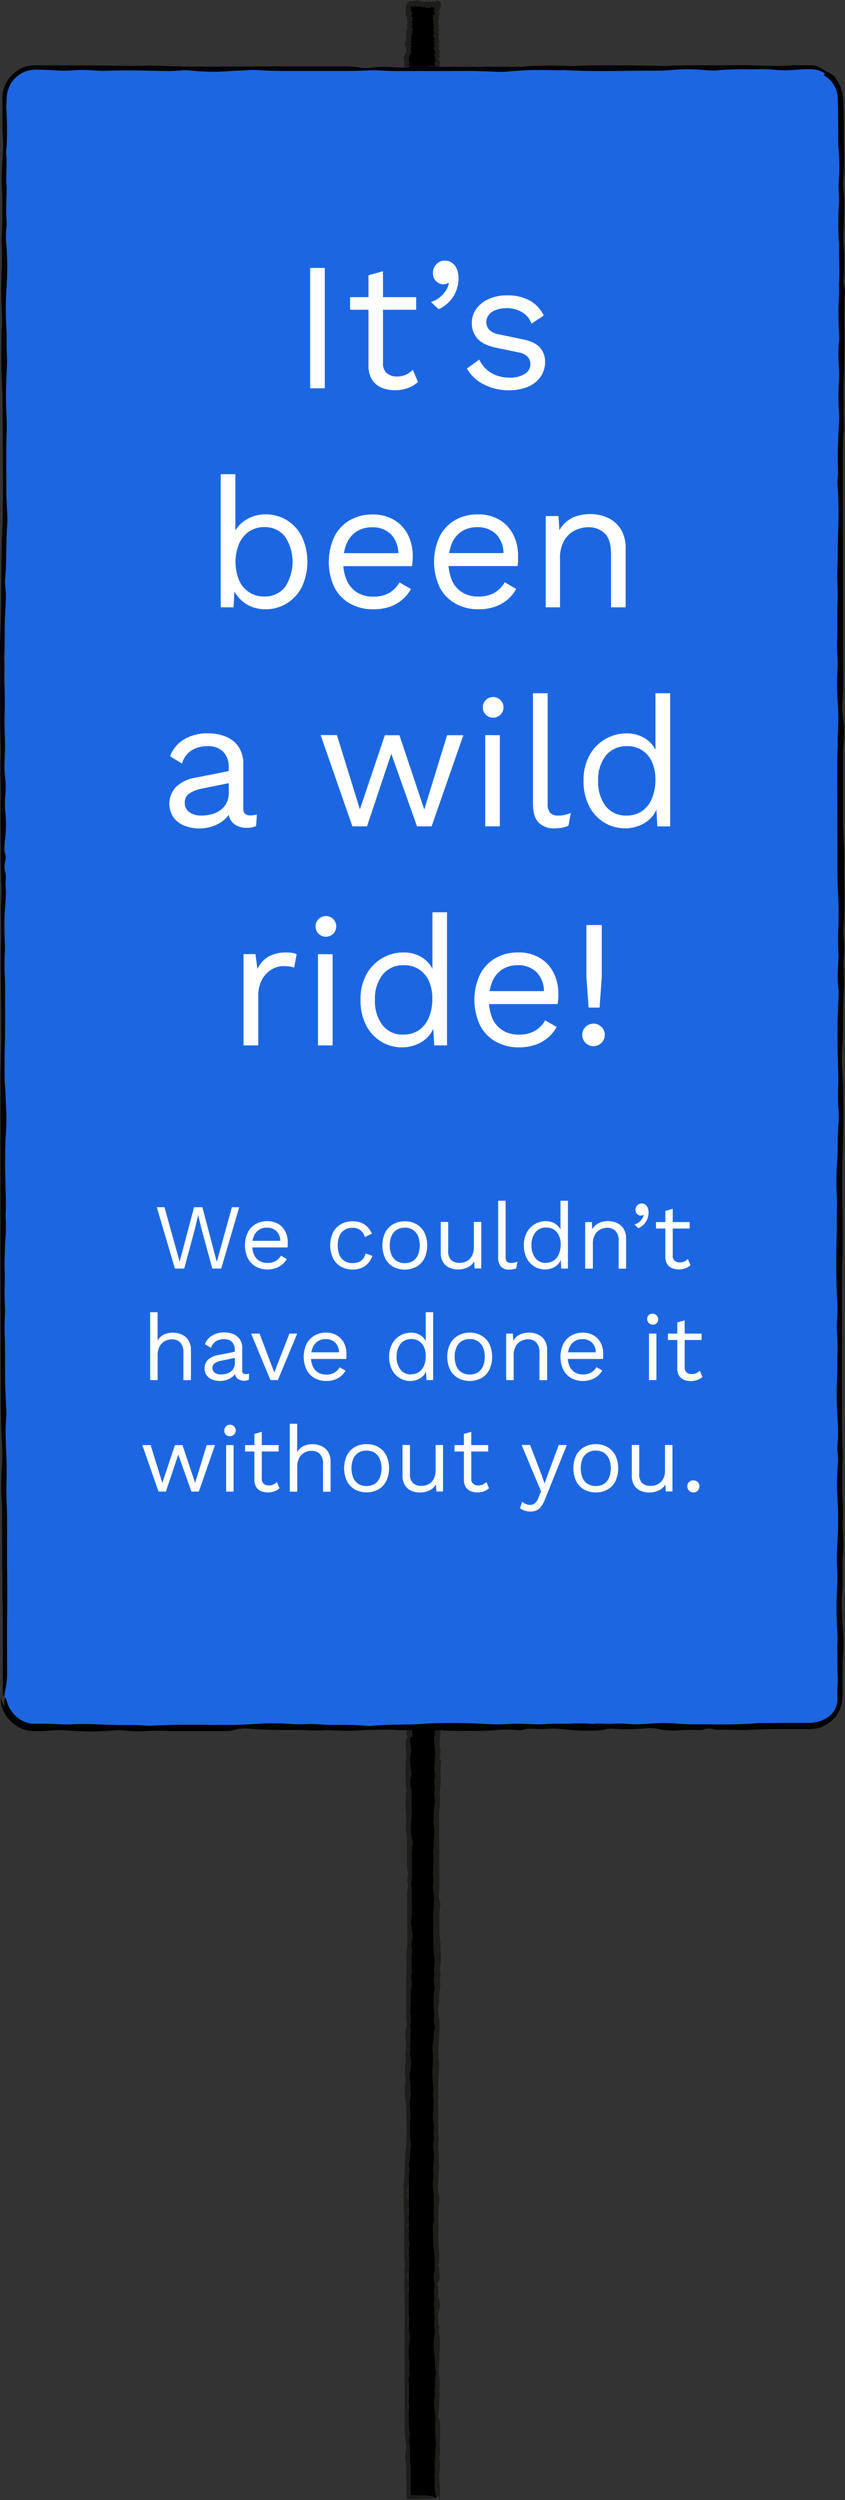 <svg xmlns="http://www.w3.org/2000/svg" viewBox="0 0 254.7 753.3"><rect x="0" y="0" width="254.7" height="753.3" fill="#333333" stroke="none"/><defs><style>.cls-1{fill:#1d1d1b;}.cls-2{opacity:0.95;}.cls-3{fill:#1b6aea;}.cls-4{fill:#fff;}</style></defs><g id="Layer_2" data-name="Layer 2"><g id="Foreground"><rect x="123.19" y="1.3" width="8.47" height="19.06"/><path class="cls-1" d="M132.28,20.9l.21.29s.13.06.12,0a1.28,1.28,0,0,0-.23-.9c-.08-.14,0-.17.08-.14.25.06.25-.12-.05-.56-.08-.11,0-.12.08-.08s.17,0,.12-.09-.21-.39,0-.33v-.63c0-.06-.1-.19-.29-.36s-.36-.39-.26-.38c.32,0,.3,0,.3-.3,0-.11.28,0,.06-.31.06,0,.17,0,.17-.13s-.17-.3-.21-.41-.11-.29,0-.28-.11-.27.12-.21-.17-.28,0-.26.09-.15.12-.24,0-.27-.28-.53,0-.12.12-.13,0-.09-.19-.19-.21-.18-.19-.2.16,0,.09-.09c-.2-.23-.1-.25.19-.17s.26-.09.17-.26a1.77,1.77,0,0,0-.26-.22c-.13-.1-.25-.19-.2-.19.25,0,.17-.17-.11-.45-.09-.09,0-.1.2,0,.34.13.44.1.38,0s-.24-.29-.07-.3,0-.05-.09-.08c-.22-.15-.56-.34-.09-.18l.13,0c-.18-.21.11-.19,0-.37a.89.89,0,0,1-.22-.51c0-.35,0-.69,0-1a.23.23,0,0,1,.18-.23c.15-.06.12-.16-.07-.33a1.27,1.27,0,0,1-.34-.42c0-.07.2-.05.24-.11s0-.18,0-.25.25,0,.25-.11-.13-.21-.21-.32c.26-.06,0-.28-.1-.43a.21.21,0,0,1,.05-.24c.06-.05.19-.07.09-.17a.47.47,0,0,1-.15-.3,9,9,0,0,1,0-1.8c0-.05.07-.09.11-.13s.11-.35,0-.55a.47.47,0,0,1,.08-.65c.3-.28.27-.63-.18-1-.09-.07-.11-.14,0-.19s.27-.15.27-.23.06-.31.3-.45c.07,0,0-.1-.07-.15s-.11-.11,0-.16.21-.19,0-.3c-.07,0-.1-.08,0-.1.41-.18.28-.38.15-.57s0-.14.05-.21a.68.68,0,0,0-.41-.88l-.74-.28a.08.08,0,0,0-.09,0c-.1.08-.2.21-.3.31s-.06,0-.1,0l-.65.05c-.07,0-.13-.07-.19-.22s-.16-.08-.23.2a2,2,0,0,1-.13.29c-.14-.44-.29-.28-.44-.28-.57,0-1.14,0-1.71.07a4.85,4.85,0,0,1-.66,0c-.06,0-.14,0-.19-.12s-.23-.06-.34-.11-.21.1-.3,0A.73.73,0,0,0,126,.16c-.21-.06-.43.22-.64-.16l-.11.44c-.14-.37-.29-.28-.44,0,0,.06-.06,0-.09,0a1,1,0,0,0-.3-.2c-.07,0-.13,0-.19.19s-.07.13-.1.08c-.16-.38-.32-.22-.49-.19a.67.67,0,0,0-.35.12.27.27,0,0,0-.08.1l-.8.79c.13.08.26.16,0,.25l.47.11-.51.1s-.07,0-.07.05-.09.17,0,.25.12.23.05.34-.17.23-.11.34-.21.47.24.7c0,0,0,.06-.06.1a.93.93,0,0,0-.13.29c0,.22-.11.44.2.65-.32.19-.19.36.14.54.11.06.06.13.07.2l0,.86a.22.22,0,0,0,.14.19c.18.09.07.16-.06.24s0,.13.13.2.18.09,0,.14-.19.16-.2.24a4.85,4.85,0,0,0,.06,1.26.63.63,0,0,1-.26.75c-.07,0,0,.1,0,.14s0,.23,0,.35a2.53,2.53,0,0,0-.11.6c0,.34,0,.67,0,1,0,.06,0,.14.08.2s.12.18-.06.28-.26.16-.28.24.18.13.22.2,0,.16,0,.25-.37.19-.18.29,0,.19-.09.29,0,.1-.06.15.15.26.25.39a.41.41,0,0,0-.24.45.28.28,0,0,0,.17.25c.23.11.19.23.22.34a5.74,5.74,0,0,1,.09.71.66.66,0,0,1-.31.7.27.27,0,0,0-.11.19c-.1.3,0,.61-.39.9a.22.22,0,0,0,0,.25c0,.32-.16.64.17,1,0,0,0,.06,0,.09-.25.17.09.34,0,.5s0,.37-.06.55a.33.33,0,0,0,.2.4c.07,0,0,.1,0,.15s-.13.1-.11.14a.51.51,0,0,1,.06.29,1.09,1.09,0,0,0,1,1.2h0l.28,0a.28.28,0,0,1,.12,0,.89.89,0,0,0,.51,0c.11,0,.21-.08.32-.1a1.83,1.83,0,0,1,.33,0,3.44,3.44,0,0,0,.45.05c.82,0,1.65,0,2.47-.06.49,0,.94-.11,1.42-.14.2,0,.38-.06.45-.29s.11-.18.31,0,.39.17.41,0,.1,0,.17-.06l.88-.14,0,0,1-.06s0,0,0-.07l-.14-.13-.34-.28a1.81,1.81,0,0,0-.6-.41,2.37,2.37,0,0,1-.58,0c-.36-.11-.52.05-.87-.05-.15,0-.26,0-.29.11s-.31-.09-.4,0-.07.47-.47.07c-.08-.08-.07,0-.09.09s-.05.15-.09.19-.47-.1-.52.27c-.1-.08-.22-.22-.28-.22s-.06.18-.11.21-.25-.25-.27-.07,0,.14-.13.05-.17-.1-.27-.22-.26-.26-.3-.06c-.17-.2-.23-.08-.33,0s-.35.21-.61-.14c-.13-.17-.21-.14-.28,0s-.14.14-.18.34-.2,0-.27.17c-.26-.33-.46-.22-.68-.26s-.23,0-.33.24-.1,0-.15-.08-.14-.17-.19,0l0,.08-.16-.16c-.24-.11-.19-.2.14-.3a.63.63,0,0,0,.32-.19s-.19-.09-.06-.14,0-.07-.12-.09l-.37-.06.34-.07c.18,0,.18-.05,0-.07s-.53-.05-.3-.11c.44-.11.76-.21.33-.36-.17,0-.13-.13,0-.19s.11-.16-.18-.23-.27-.08-.13-.14.29-.22.06-.34-.16-.12,0-.19.19-.23-.09-.34.18-.2-.13-.28c.34-.13.26-.26.34-.4s.62-.28.11-.43c0,0,0,0,0-.05.49-.18.23-.4.59-.58.13-.07.1-.13,0-.2s-.19-.13-.2-.19c0-.24-.12-.47.12-.71,0,0,0-.06,0-.09-.3-.18-.19-.36,0-.54.09-.07.2-.14.09-.2s0-.2-.14-.29-.3-.3,0-.44.3-.36-.11-.54c-.11,0,0-.09.1-.14s-.11-.13-.07-.19.15-.16.21-.25,0,0-.07,0c-.21-.12.28-.23-.07-.34-.06,0,0-.07.07-.1s.21-.23,0-.35-.14-.06-.1-.09c.29-.21.17-.43.2-.65s.16-.16.27-.24,0-.1-.05-.15-.18-.15,0-.24.16-.1.11-.14c-.22-.2-.08-.4,0-.59s0-.17-.17-.25c0,0-.09,0-.07,0l.18-.1c.21-.12.47-.24.11-.38-.16-.05-.16-.13-.28-.19S123.86,8,124,8s.25-.23.26-.35a3.28,3.28,0,0,0,0-.7c0-.07-.12-.13-.18-.2s-.09-.07,0-.09c.28-.13.2-.26.2-.4a.78.78,0,0,0,0-.4c-.07-.17,0-.33.2-.5s0-.13-.15-.19c-.38-.12-.32-.25-.34-.38s.09-.13,0-.2c.54-.34.13-.7.19-1.05,0,0-.09-.09-.19-.14-.33-.13-.31-.26,0-.38.12,0,.19-.11.08-.15-.44-.15-.3-.32-.35-.49s.08-.1.18-.14.26-.16,0-.24-.18-.19-.16-.29.16-.07.33-.05.4,0,.36,0a3.82,3.82,0,0,1-.27-.32l-.92.92a.52.52,0,0,1,.37-.11c.07,0,.14,0,.2-.13s.26-.28.38,0l.2-.16c.16.36.33.29.49,0,.14.14.29-.26.44.08.1-.21.19.12.29.11s.2-.09.3-.23,0,.05,0,.09c.08.2.16.2.25.08s.12-.19.19-.07.23.22.34,0,.1-.13.15,0c.17.31.35.44.53.28s.09.24.14.13c.18-.37.37-.31.55-.13s.26,0,.39.2.22-.24.34-.07.24.07.35.09.17.13.25,0,.12-.17.19-.05.16.16.25.06S130,2,130.11,2s.19.31.29.15a.29.29,0,0,0,.35.18l.91-.06h0l-1-1h0V1.4a.36.36,0,0,0,0,.11.53.53,0,0,0,.21.22A.2.2,0,0,1,131,2c-.06.11-.33.21,0,.33-.1.12-.48.22,0,.38.07,0,0,.06,0,.09-.39.23-.35.48-.11.76.06.07.09.13,0,.19s0,.15.11.24.16.13.06.15c-.44.08-.15.27-.44.37s-.3.2-.11.36,0,.12,0,.18a.17.17,0,0,1,0,.18c-.21.22-.26.45.15.78.11.09.06.14-.07.17s-.16.06,0,.13.17.18.11.25,0,.17-.13.25-.14.22.14.41.23.27,0,.32.28.19.16.22a.69.69,0,0,0-.27.11s0,.09,0,.15c.39.3.33.48.06.58-.07,0-.11.06-.1.11s.16.18.15.23-.16.1-.21.16,0,.22.18.39.14.14.06.16.08.18,0,.24.23.24,0,.25.15.21.14.28,0,0,0,.05a.16.16,0,0,1-.11,0c-.13,0-.31,0-.29.06,0,.22.09.45.14.67.49.44.34.61.34.83,0,.06,0,.11-.15.11s-.22.1,0,.34.15.21.1.25-.26,0-.12.11-.17.06.07.27c-.06,0-.24,0-.08.18s-.09.13.15.37c.09.09.11.16,0,.16s-.08.14,0,.3.07.21-.07.19c-.37,0-.18.29-.05.59.41.44.1.45.54.93,0,.06,0,.08,0,.06s-.25,0-.21.14,0,.16-.15.12,0,.08,0,.17,0,.1-.06.09-.23.07,0,.35.27.49.24.62a.91.91,0,0,0,.17.82c0,.07.05.11,0,.08s-.08.12-.13.18-.15.08-.22.12a0,0,0,0,0,0,.05,2.28,2.28,0,0,1,.11.29c0,.05-.12,0-.14.06a1.21,1.21,0,0,0,0,.33,1.86,1.86,0,0,0,.24.47,2.53,2.53,0,0,0,.64.66A1.61,1.61,0,0,1,132.28,20.9Z"/><rect x="123.19" y="520.33" width="8.47" height="232.13"/><path class="cls-1" d="M132.28,752.44l.21.86a2.94,2.94,0,0,0,.12-.63,41.2,41.2,0,0,0-.23-5.89,5,5,0,0,1,.07-1.65,11.34,11.34,0,0,0,0-4.3,2.46,2.46,0,0,1,.07-1.17,4.52,4.52,0,0,0,.13-1.59,9,9,0,0,1,0-2.58V730.2a2.84,2.84,0,0,0-.28-1.28,2.55,2.55,0,0,1-.26-1.64,17.87,17.87,0,0,0,.29-4.29,12.11,12.11,0,0,0,0-2.91,18.59,18.59,0,0,0,.16-2c0-.72-.16-1.55-.2-2.29a11,11,0,0,1,0-2.59,21.43,21.43,0,0,1,.12-2.42c.16-.49-.17-1.5,0-2.14a15.62,15.62,0,0,0,.11-2.53,13.41,13.41,0,0,0-.27-3.17,3.54,3.54,0,0,1,.11-1.59,1.29,1.29,0,0,0-.18-.79,1.48,1.48,0,0,1-.18-.79,5.59,5.59,0,0,0,.08-1.21,3.57,3.57,0,0,1,.18-2.27,6.3,6.3,0,0,0,.16-2.85,2.81,2.81,0,0,0-.24-.81,1.44,1.44,0,0,1-.2-.76,7.88,7.88,0,0,0-.1-3.43,1.17,1.17,0,0,1,.19-1c.32-.26.42-.86.37-1.67a8.1,8.1,0,0,1-.08-2.18.93.93,0,0,0-.08-.41c-.21-.44-.53-.89-.08-1.16a.35.35,0,0,0,.12-.24c-.18-1.1.11-2,0-3a28.08,28.08,0,0,1-.21-3.6v-8.8a16.51,16.51,0,0,1,.17-2.51,7.28,7.28,0,0,0-.06-2.58,17.62,17.62,0,0,1-.32-2.69,11.42,11.42,0,0,1,.22-1.54c0-.7,0-1.48,0-2.18,0-.55.24-1,.24-1.55a22,22,0,0,0-.21-2.23,13,13,0,0,0-.09-3.46,17,17,0,0,1,.05-2.16,5.77,5.77,0,0,0,.08-1.64,18.54,18.54,0,0,1-.14-2.23c-.1-5.17,0-10.27,0-15.41,0-.43.07-.84.11-1.25a29.37,29.37,0,0,0,0-4.69,32,32,0,0,1,.08-5.63,32.3,32.3,0,0,0-.17-8.31,4.32,4.32,0,0,1,0-1.72,7.72,7.72,0,0,0,.26-2.05,19,19,0,0,1,.3-3.82,6.64,6.64,0,0,0-.07-1.3,6.37,6.37,0,0,1,0-1.29,6.36,6.36,0,0,0,0-2.57,2,2,0,0,1,0-.86,14.4,14.4,0,0,0,.14-4.74c-.07-.92.13-1.72,0-2.61l-.3-2.63c0-.3,0-.6,0-.89l-.05-5.73a5.8,5.8,0,0,1,.22-1.66,2.91,2.91,0,0,0-.19-2,9.59,9.59,0,0,1-.29-1.2,11.2,11.2,0,0,0,.27-3.82l-.06-15v-5.72a7.86,7.86,0,0,1,.13-1.72,14.19,14.19,0,0,0,.11-3c0-.89-.1-1.78,0-2.59.12-1,.17-2,.2-3a34.18,34.18,0,0,1,.16-5.64l-.43-1a8.08,8.08,0,0,0,0-3.85,2.63,2.63,0,0,1,0-.84c.09-.86.14-1.74.2-2.61a5.32,5.32,0,0,0-.19-1.7,4,4,0,0,1-.09-.43l0-.21a.69.69,0,0,0-.78-.6,1.14,1.14,0,0,1-.37,0,14.86,14.86,0,0,0-4.32-.19c-1,0-2.06,0-3.07.11-.24,0-.48.06-.71.1l-.26,0a.67.67,0,0,0-.54.75,4.43,4.43,0,0,1,0,2.23l.47.93c-.17.3-.35.59-.51.9a1,1,0,0,0-.07.41,13,13,0,0,0,0,2.17,10.84,10.84,0,0,1,.05,2.95,22.45,22.45,0,0,0-.11,3.05c.14,2-.21,4.11.24,6.1a4.06,4.06,0,0,1-.06.82c0,.87-.12,1.74-.13,2.61a32.46,32.46,0,0,0,.2,5.67,11.49,11.49,0,0,0,.14,4.71,9.89,9.89,0,0,1,.07,1.74l0,7.47a8.79,8.79,0,0,0,.14,1.73,4.69,4.69,0,0,1-.06,2.08,3.6,3.6,0,0,0,.13,1.69,2.16,2.16,0,0,1,0,1.24,8.79,8.79,0,0,0-.2,2.14c0,3.66,0,7.32.06,11a36.57,36.57,0,0,1-.26,6.54,6.18,6.18,0,0,0,0,1.29,27.48,27.48,0,0,1,0,3c-.06,1.75-.1,3.5-.11,5.26v8.79a7.53,7.53,0,0,0,.08,1.74,5.1,5.1,0,0,1-.06,2.49,12.17,12.17,0,0,0-.28,2.12c0,.55.18,1.12.22,1.69s0,1.46,0,2.19a13.2,13.2,0,0,0-.18,2.55,7.22,7.22,0,0,1-.09,2.55c0,.42,0,.87-.06,1.31a21.9,21.9,0,0,0,.25,3.45,19.48,19.48,0,0,0-.24,3.9,10.81,10.81,0,0,0,.17,2.16,15.3,15.3,0,0,1,.22,3c0,2,.07,4.1.09,6.15a35.38,35.38,0,0,1-.31,6.1,14,14,0,0,0-.11,1.73c-.1,2.63,0,5.27-.39,7.86a14.44,14.44,0,0,0,0,2.19,79.75,79.75,0,0,0,.17,8.33,3,3,0,0,1,0,.85,41.71,41.71,0,0,0,0,4.33c-.12,1.62,0,3.22-.06,4.83a16.16,16.16,0,0,0,.2,3.48,5.51,5.51,0,0,1,0,1.27,11.79,11.79,0,0,0-.11,1.3,30.86,30.86,0,0,1,0,3.47c-.09,1.3,0,2.64,0,4l.1,2.63c0,.86,0,1.72,0,2.58l-.06,3.47v19.34L122,731.3a29.16,29.16,0,0,0,.3,4.78,7.1,7.1,0,0,1,0,2.6,8.16,8.16,0,0,0,0,3.41,10,10,0,0,1,.08,1.75l.12,7.91h0v.73a.6.6,0,0,0,.6.6c2.82,0,5.68-.09,8.45-.19a.63.63,0,0,0,.33-.08s-.1-.1-.2-.13c-.25-.1-.54-.18-.79-.28a6.54,6.54,0,0,0-2.13-.49c-1.65-.08-3.29,0-4.94-.11l-.72,0,.7.71c.06-2.39-.1-4.76,0-7.15a19.11,19.11,0,0,0-.16-3.48c-.18-1.21.11-2.31,0-3.47-.09-1.56-.55-3.1-.1-4.73a4.14,4.14,0,0,0-.1-1.27c-.06-.57-.17-1.13-.21-1.71a40.82,40.82,0,0,0-.3-5.65,12.11,12.11,0,0,0,.23-1.68c0-.56-.19-1.11-.23-1.68a9.21,9.21,0,0,0,.08-2.11,2.78,2.78,0,0,1,0-1.26c.1-.55.11-1.17.23-1.7a5.12,5.12,0,0,0,.06-2.49,10,10,0,0,0,0-2.94,18.2,18.2,0,0,1,.14-5.21,6.59,6.59,0,0,0,0-2.58,16.13,16.13,0,0,0-.34-2.08,21.94,21.94,0,0,1-.17-2.53,37.73,37.73,0,0,0,.27-5.64,10.4,10.4,0,0,0-.24-3,2.46,2.46,0,0,1,.07-1.24,3.8,3.8,0,0,0,0-1.71,4,4,0,0,1,.07-2.83,7.45,7.45,0,0,0,.32-1.64c0-.4-.19-.81-.06-1.27a.81.81,0,0,0-.12-.77c-.13-.17-.25-.37-.37-.55.11-.19.22-.4.34-.57a.45.45,0,0,0,0-.67c-.21-.19-.53-.38-.3-.9a3.87,3.87,0,0,0,.33-3.14,3.27,3.27,0,0,1,0-1.7,2.9,2.9,0,0,0-.18-2,1.51,1.51,0,0,1-.13-1.17,6,6,0,0,0,.06-3,4,4,0,0,1,0-1.66,6.74,6.74,0,0,0-.09-3c-.23-.83.18-1.71-.13-2.49a14.81,14.81,0,0,0,.34-3.42c.09-1.27.62-2.48.11-3.8a.78.78,0,0,1,0-.43c.49-1.59.23-3.47.59-5.11a4.11,4.11,0,0,0,0-1.71,12,12,0,0,1-.2-1.7,46.43,46.43,0,0,1,.12-6.13,2.88,2.88,0,0,0,0-.83,14,14,0,0,1,0-4.74,5,5,0,0,0,.09-1.71c-.2-.86,0-1.74-.14-2.52a10.35,10.35,0,0,1,0-3.88,9.94,9.94,0,0,0-.11-4.67,2.41,2.41,0,0,1,.1-1.25c.17-.6-.11-1.13-.07-1.7l.21-2.12a1.54,1.54,0,0,0-.07-.42c-.21-1,.28-2-.07-3a2.51,2.51,0,0,1,.07-.83,9.62,9.62,0,0,0,0-3,3,3,0,0,1-.1-.82,41.52,41.52,0,0,0,.2-5.69,14.14,14.14,0,0,1,.27-2.11,3.33,3.33,0,0,0-.05-1.26,4,4,0,0,1,0-2.1,3.56,3.56,0,0,0,.11-1.26,25.52,25.52,0,0,1,0-5.17,5.92,5.92,0,0,0-.17-2.14.92.92,0,0,1-.07-.39c0-.29.12-.54.18-.82a6.52,6.52,0,0,0,.11-3.32c-.16-.5-.16-1.14-.28-1.67a2.9,2.9,0,0,1-.06-1.27,13.16,13.16,0,0,0,.26-3q0-3.06,0-6.14a16.53,16.53,0,0,0-.18-1.71,2.57,2.57,0,0,1,0-.82,14.37,14.37,0,0,0,.2-3.47c0-1.17,0-2.35,0-3.51a21,21,0,0,1,.2-4.35,3.18,3.18,0,0,0-.15-1.67,10.45,10.45,0,0,1-.34-3.37,11,11,0,0,0,0-1.72c.54-3,.13-6.09.19-9.14a4.59,4.59,0,0,0-.19-1.24,6,6,0,0,1,0-3.37A2.35,2.35,0,0,0,124,534a15.81,15.81,0,0,1-.35-4.31,4.33,4.33,0,0,1,.18-1.24,3.68,3.68,0,0,0,0-2.08,8.51,8.51,0,0,1-.16-2.58c0-.38.16-.54.33-.41s.4.06.36-.26c-.1-.93-.19-1.87-.27-2.81l-.92.93c1.07-.08,2.15-.13,3.25-.12a7.51,7.51,0,0,0,1.73-.12,6.67,6.67,0,0,1,3.38,0h.11l-.71-.71.16,1.61a9.29,9.29,0,0,0,0,4.26c-.14,1.26.27,2.57-.07,3.81a10.89,10.89,0,0,1-.12,2.56,18.2,18.2,0,0,0,.23,2.59,1,1,0,0,1-.08.4,4.73,4.73,0,0,0-.08,2.12,4.5,4.5,0,0,1,.07,1.68,8,8,0,0,0,0,3,3.14,3.14,0,0,1,0,1.26,15.47,15.47,0,0,0-.27,4.64c0,.37-.24.77-.13,1.22a13.82,13.82,0,0,1,.13,4.75c-.13,1.12,0,2.28-.2,3.38s.24,2,.08,3a23.11,23.11,0,0,0-.09,3,8.68,8.68,0,0,0,0,2.16,3.67,3.67,0,0,1,0,1.68,6.42,6.42,0,0,0,0,2.15,17,17,0,0,1,.32,2.6,11.59,11.59,0,0,0-.15,2.52,13.37,13.37,0,0,0-.18,3l.07,7.9a26.47,26.47,0,0,0,.26,4,12.74,12.74,0,0,1,.06,2.62,8.52,8.52,0,0,0,0,2.94,6.93,6.93,0,0,0,0,3.36,2.13,2.13,0,0,1,0,.83,25.52,25.52,0,0,0-.11,6.89,6,6,0,0,1,0,1.7,7,7,0,0,0,.11,2.18,3.55,3.55,0,0,1,.06,1.27c-.42,1.05-.15,2.57-.42,3.69a8.78,8.78,0,0,0-.11,3.37,13.85,13.85,0,0,1,0,1.69,11.45,11.45,0,0,1,0,1.66,27.29,27.29,0,0,0,.15,7,4.06,4.06,0,0,1-.07,1.65,2.6,2.6,0,0,0,0,1.25,6.74,6.74,0,0,1,.11,2.14c-.06.81,0,1.66-.12,2.48a11.24,11.24,0,0,0,.13,3.5,6.72,6.72,0,0,1,0,3c-.09.46.27,1.12.16,1.69a12.52,12.52,0,0,0-.26,1.55,5.17,5.17,0,0,0,0,1.3,14.48,14.48,0,0,1,.06,5.16,6.09,6.09,0,0,0-.09,1.23c0,.58.15,1.21.14,1.76,0,.71-.16,1.34-.2,2a14.39,14.39,0,0,0,.17,3.11,4,4,0,0,1,.06,1.28c-.11.64.07,1.43,0,2.14a13.53,13.53,0,0,1,0,2.12,9.69,9.69,0,0,0,.12,2.19,3.08,3.08,0,0,1,0,.43,4.36,4.36,0,0,1-.1.77,4.8,4.8,0,0,0-.28,1.47l.14,5.75A28.76,28.76,0,0,1,131,683a7.2,7.2,0,0,1-.14,1.61,6.28,6.28,0,0,0,0,2.95,6,6,0,0,1,.1,1.77,4.34,4.34,0,0,0-.11,1.58c.14.77-.17,1.31.06,2.13a6.52,6.52,0,0,0-.08,2.06c.17.91-.09,1.63.14,2.62a3.6,3.6,0,0,1,0,1.3,8.18,8.18,0,0,0,0,2.56,6.53,6.53,0,0,1-.07,2.1,21.27,21.27,0,0,0-.05,5.55c.39,1.87.09,3.57.52,5.47a2.12,2.12,0,0,1,0,.8,7.65,7.65,0,0,0-.2,2.39,7.31,7.31,0,0,1-.15,2,3.77,3.77,0,0,0,0,1.29,3.85,3.85,0,0,1-.06,1.2,9.79,9.79,0,0,0,0,3.39,22.83,22.83,0,0,1,.23,4,47.22,47.22,0,0,0,.16,6.23,2.06,2.06,0,0,1,0,.83,12.63,12.63,0,0,0-.13,2.45c-.05,1-.15,1.86-.23,2.78a3.3,3.3,0,0,0,0,.44c0,.6.11,1.24.1,1.79s-.12,1-.13,1.57c0,1,0,2,0,3.06a17.24,17.24,0,0,0,.24,2.32c.16,1,.26,1.11.64.87S132.16,752,132.28,752.44Z"/><g class="cls-2"><rect class="cls-3" x="1.44" y="20.36" width="251.96" height="499.97" rx="9.18"/><path d="M.8,513.3c-.13-.34-.22-.7-.33-1s-.14-.73-.21-1.1a8.47,8.47,0,0,0,.17,2.61A10.46,10.46,0,0,0,6.9,521a9.67,9.67,0,0,0,2.42.56c.41.06.83,0,1.24.06l1.09,0c1.44,0,2.87-.12,4.29-.23a37.8,37.8,0,0,1,5.28.1,76,76,0,0,0,13.07-.09,20.74,20.74,0,0,1,3.84.1,38.67,38.67,0,0,0,5.24.16,64.19,64.19,0,0,1,7.85-.05h16.3a9.77,9.77,0,0,0,3.19-.38,11.43,11.43,0,0,1,4.37-.34c6.63.41,6.63.37,14,.38,3,0,6,.33,9.08.06,2.2.07,4.41.21,6.6.2s4.35-.22,6.56-.26c2.67-.06,5.44-.15,8.07,0s5.14-.13,7.75.15c1.89.21,4.24-.21,6.54,0,2.56.21,5.36.1,8.05.13a82,82,0,0,0,9.16-.34,31.63,31.63,0,0,1,5.15.13,5.72,5.72,0,0,0,2-.21,5.58,5.58,0,0,1,2-.23c1.32,0,2.89.18,3.91.1a31.58,31.58,0,0,1,7.37.21,55.88,55.88,0,0,0,9.14.19,10.6,10.6,0,0,0,2-.29,5.9,5.9,0,0,1,1.95-.24,58.9,58.9,0,0,0,10.39-.12,11.86,11.86,0,0,1,3.52.22,22,22,0,0,0,5.86.43,59.56,59.56,0,0,1,6.57-.09,4.92,4.92,0,0,0,1.09-.1,5,5,0,0,1,3.42-.1,4.32,4.32,0,0,0,1,.15c3.06-.21,6.3.12,9.13,0,3.56-.2,7.11-.25,10.71-.25l6.8,0a14,14,0,0,0,3.5-.27,9.62,9.62,0,0,0,3.29-1.45,9.76,9.76,0,0,0,4-5.83,15.11,15.11,0,0,0,.26-3.51v-3.39c0-2.69,0-5.49.19-8a56.61,56.61,0,0,0-.08-7.83c-.18-2.46-.32-5.15-.36-7.8,0-1.65.21-3.37.25-5.11.05-2.23,0-4.54,0-6.76,0-1.75.26-3.43.26-5.13,0-2.2-.14-4.39-.23-6.58.28-3.62,0-7-.1-10.56,0-2.22,0-4.53,0-6.72.06-1.72.19-3.23.09-5.16-.11-2.13-.15-4.44-.16-6.69-.11-15.85,0-31.7,0-47.55,0-1.34.07-2.68.12-4,.14-4.82.1-9.68,0-14.46-.13-5.87-.12-11.53.08-17.44.3-8.45.28-17.06-.18-25.49a38,38,0,0,1,0-5.33c.17-2.06.27-4.24.27-6.55,0-4.1.06-8.1.3-12,.07-1.13-.05-2.62-.07-3.94s-.12-2.75-.06-3.94a54.8,54.8,0,0,0,0-7.9,19.36,19.36,0,0,1,0-2.63,135.82,135.82,0,0,0,.15-14.7c-.08-2.79.12-5.39,0-8.06s-.21-5.28-.31-7.93c0-.88,0-1.8,0-2.71q0-8.82,0-17.65c0-1.86.07-3.58.22-5.22a25.22,25.22,0,0,0-.19-6.16c-.14-1-.2-2.37-.3-3.57a106.2,106.2,0,0,0,.28-11.92l-.07-46.21q0-8.83,0-17.66c0-1.79,0-3.78.13-5.32.26-3.12.06-6.19.11-9.23,0-2.73-.1-5.46,0-8,.12-3.14.18-6.25.21-9.41.06-5.8-.21-11.7.16-17.41l-.44-2.89a77,77,0,0,0,0-11.86,25.06,25.06,0,0,1,0-2.6c.1-2.65.15-5.36.21-8a52.06,52.06,0,0,0-.19-5.24,19.16,19.16,0,0,1-.09-2.45c.38-4.34.23-8.88.19-13.37,0-3.17,0-6.37-.11-9.48,0-.76-.06-1.51-.11-2.26a10.07,10.07,0,0,0-.42-2.38,12.81,12.81,0,0,0-2.26-4.36,9.72,9.72,0,0,0-2.68-1.53,9.75,9.75,0,0,0-2.59-1.49,5.33,5.33,0,0,0-1.35-.25c-.64,0-1.19,0-1.77,0l-1.72,0c-1.15,0-2.26,0-3.27.06-3.12.2-6.23.12-9.15.05-3.16-.08-6.35-.17-9.42-.11-6.27.14-12.72-.21-18.87.24-.67,0-1.67-.05-2.53-.06-2.69-.05-5.38-.12-8.08-.13-5.87,0-11.77-.11-17.52.2a108.9,108.9,0,0,0-14.58.14c-1.61.11-3.58.06-5.38.07l-23.11,0c-1.78,0-3.72,0-5.32.14a44.57,44.57,0,0,1-6.45-.06,33.79,33.79,0,0,0-5.23.13,20.16,20.16,0,0,1-3.83.05C106.59,20,104.32,20,102,20c-11.32,0-22.63,0-33.95.06-6.78.05-13.57.08-20.22-.26-1.22-.07-2.67,0-4,0-3.12.06-6.19,0-9.3,0-5.41-.06-10.85-.1-16.27-.11H10.66l-.91.05A9.85,9.85,0,0,0,8,20a9.68,9.68,0,0,0-3.26,1.62A9.87,9.87,0,0,0,.91,27.71a11.1,11.1,0,0,0-.17,1.82v5.1c0,1.81-.05,3.86.08,5.36a46.83,46.83,0,0,1-.06,7.69C.62,49.77.5,52,.49,54.25c0,1.72.18,3.46.21,5.22,0,2.24,0,4.52,0,6.78C.74,69,.35,71.6.54,74.13A66,66,0,0,1,.45,82c0,1.32,0,2.71-.06,4.06C.31,89.75.54,93.2.64,96.74c-.24,3.92-.25,8-.24,12.06,0,2.25,0,4.68.17,6.68.23,3.08.2,6.23.22,9.34l.09,19c0,6.34,0,12.67-.3,18.85-.1,1.7-.1,3.57-.12,5.37-.09,8.11,0,16.29-.39,24.29-.09,2.15-.07,4.51,0,6.78.05,8.58-.16,17.22.17,25.75,0,.84,0,1.82,0,2.63-.25,4.49.1,9,0,13.41-.12,5,0,9.95,0,14.92,0,3.62,0,7.22.19,10.76.07,1.14,0,2.63,0,3.94s-.14,2.7-.12,4c.06,3.59.11,7.1,0,10.75-.08,4,0,8.14,0,12.22,0,2.71.07,5.41.1,8.12s0,5.33,0,8L.17,324.34v59.82L.26,419.5c0,5,0,9.92.3,14.78a67.57,67.57,0,0,1,0,8.05,75.79,75.79,0,0,0,0,10.55c.1,1.64.06,3.58.07,5.4l.12,24.45H.84l0,27.19A7.79,7.79,0,0,0,1,511.1c0,.14.13,0,.19-.22.12-.49.26-1.09.39-1.6a23.5,23.5,0,0,0,.56-5.68c0-5.43-.07-10.9,0-16.28.12-8.17-.09-16.3,0-24.45,0-3.57,0-7.36-.15-10.79-.19-3.73.1-7.13,0-10.72-.09-4.83-.55-9.57-.09-14.61.08-1-.06-2.63-.1-3.95-.07-1.76-.18-3.49-.22-5.27-.14-5.8.1-11.81-.3-17.48.08-1.73.23-3.47.23-5.21s-.19-3.43-.23-5.19c0-2.16.28-4.21.08-6.53a26.15,26.15,0,0,1,0-3.89c.11-1.69.11-3.61.23-5.25a48.23,48.23,0,0,0,.07-7.7c.21-3,.07-6,0-9.1-.14-5.32-.21-10.81.14-16.09a64.39,64.39,0,0,0,0-8c-.13-2.13-.15-4.58-.35-6.43-.28-2.61,0-5.33-.16-7.83.33-5.7.21-11.62.26-17.44,0-3.14,0-6.38-.24-9.31a24.18,24.18,0,0,1,.08-3.84,35.76,35.76,0,0,0,0-5.28,38.31,38.31,0,0,1,.07-8.77c.17-1.44.26-3.32.32-5.07,0-1.24-.19-2.5-.06-3.91a7.1,7.1,0,0,0-.12-2.39c-.13-.52-.24-1.13-.37-1.7.12-.59.22-1.24.34-1.77a3.66,3.66,0,0,0,0-2.06,4.54,4.54,0,0,1-.29-2.78,35.43,35.43,0,0,0,.32-9.72,30.91,30.91,0,0,1,0-5.27,26,26,0,0,0-.18-6.21,13.64,13.64,0,0,1-.13-3.62,57.57,57.57,0,0,0,.07-9.2,38.27,38.27,0,0,1-.06-5.15,65,65,0,0,0-.08-9.27c-.24-2.55.17-5.3-.14-7.7.34-3.3.27-7,.35-10.58.09-3.91.61-7.66.1-11.75a8.41,8.41,0,0,1,0-1.33c.49-4.91.23-10.72.6-15.79a42.62,42.62,0,0,0,0-5.3c-.1-1.7-.2-3.48-.21-5.25,0-6.32-.12-12.67.12-18.95,0-.82,0-1.79,0-2.57A130.12,130.12,0,0,1,2,112.22a50.08,50.08,0,0,0,.08-5.29c-.19-2.66,0-5.38-.14-7.82a98,98,0,0,1,0-12,93.68,93.68,0,0,0-.1-14.43,21.68,21.68,0,0,1,.09-3.88c.17-1.85-.11-3.49-.07-5.24C1.88,61.37,2,59.19,2,57c0-.41,0-.88-.06-1.3-.22-3,.28-6.17-.08-9.22A21.64,21.64,0,0,1,2,43.92a91.25,91.25,0,0,0,0-9.36c0-.84-.14-1.81-.11-2.55L2,29.83a12.49,12.49,0,0,1,.24-2A9.29,9.29,0,0,1,4,24.15,9.16,9.16,0,0,1,7.26,21.7,9.3,9.3,0,0,1,11.31,21c2.34,0,4.38.16,6.54.27a31.6,31.6,0,0,0,3.9-.05,38.82,38.82,0,0,1,6.47,0,34,34,0,0,0,3.92.11c5.37-.22,10.64-.08,16,.05a55.68,55.68,0,0,0,6.62-.17A8.54,8.54,0,0,1,56,21.17c.86,0,1.66.12,2.51.18a61.56,61.56,0,0,0,10.28.11c1.54-.16,3.52-.16,5.17-.28a27,27,0,0,1,3.9-.06c3,.24,6.19.25,9.34.26h19c1.77,0,3.52-.12,5.29-.18a24.56,24.56,0,0,1,2.55,0c3.47.28,7.11.2,10.72.2s7.26,0,10.86,0c4.58-.07,9,0,13.45.2a29.77,29.77,0,0,0,5.17-.15,95.36,95.36,0,0,1,10.41-.33c1.75,0,3.53.09,5.32,0,9.32.54,18.84.13,28.27.19,1.27,0,2.67-.09,3.83-.19a56.44,56.44,0,0,1,10.4,0,22.32,22.32,0,0,0,3.89.08c4.21-.44,8.83-.3,13.31-.35,1.26,0,2.66.08,3.84.18a34.49,34.49,0,0,0,6.43,0c1.26-.12,2.58-.16,3.92-.18a8.91,8.91,0,0,1,3.77.7c1,.47,1.3.89.89.84s-.32.23.41.69a7.82,7.82,0,0,1,2.69,3,7.93,7.93,0,0,1,.71,1.94,11.07,11.07,0,0,1,.2,2.15c.07,3.12.12,6.26.1,9.44,0,1.78,0,3.74.13,5.34a62.82,62.82,0,0,1,0,10.45c.05,1.78.11,3.55.16,5.33a89.2,89.2,0,0,0,0,13.18c-.14,3.92.26,7.94-.08,11.82.21,2.75-.12,5.26-.11,8s.09,5.37.23,8a11.35,11.35,0,0,1-.08,1.25,43.67,43.67,0,0,0-.08,6.58,42.19,42.19,0,0,1,.07,5.18,76.51,76.51,0,0,0,0,9.34,29.41,29.41,0,0,1,0,3.88c-.31,4.69-.44,9.46-.28,14.48,0,1.12-.24,2.44-.13,3.8a128.84,128.84,0,0,1,.13,14.71c-.13,3.51,0,7.07-.2,10.56-.15,3,.24,6,.07,9.32-.14,3-.07,6.28-.09,9.44,0,2.25-.13,4.54,0,6.72a35.52,35.52,0,0,1,.05,5.17,64.38,64.38,0,0,0-.06,6.68c.11,2.63.34,5.1.32,7.92,0,2.65-.31,5.14-.14,7.9-.22,3-.2,6.22-.19,9.39l.06,24.46c0,4.07,0,8.08.26,12.09.14,2.49.12,5.4.07,8.07a79.08,79.08,0,0,0,0,9.11c-.1,3.47-.47,6.88,0,10.44a20.78,20.78,0,0,1,0,2.6c-.4,7.1-.35,14.29-.12,21.46.06,1.84.09,3.5,0,5.29a61,61,0,0,0,.11,6.64,28.76,28.76,0,0,1,.06,3.88c-.44,3.69-.15,8.12-.44,11.86a81.57,81.57,0,0,0-.12,10.61c.09,1.83,0,3.51,0,5.2s0,3.4,0,5.2c-.22,7.18-.27,14.41.15,21.47a37.42,37.42,0,0,1-.08,5.22,24.45,24.45,0,0,0,0,3.92,56.22,56.22,0,0,1,.11,6.53c-.07,2.59,0,5.22-.13,7.87a97.58,97.58,0,0,0,.13,10.7,58.35,58.35,0,0,1,0,9.16c-.1,1.58.3,3.11.17,5.06-.11,1.69-.23,3.4-.29,5.17,0,1.28,0,2.8.06,4a124.49,124.49,0,0,1,0,15.93c-.07,1.28-.12,2.67-.11,4,0,1.76.17,3.52.16,5.24,0,2.23-.18,4.4-.23,6.63-.07,3.18,0,6.33.19,9.37a31.35,31.35,0,0,1,.06,3.9c-.13,2.16.08,4.31,0,6.63-.07,2,.25,4.2,0,6.52a25.61,25.61,0,0,0,0,3.27,6.77,6.77,0,0,1-.46,2.86,6.58,6.58,0,0,1-.56,1.09,6.35,6.35,0,0,1-1.53,1.71,10,10,0,0,1-4,1.74,9.64,9.64,0,0,1-1.92.18h-2.2l-4.41,0-8.82.07c-6,.54-12.39.38-18.7.37-1.76,0-3.69,0-5.26-.17a49.21,49.21,0,0,0-9.09,0,41.94,41.94,0,0,1-5.29.12,38.86,38.86,0,0,0-5.13-.14c-2.1.17-4.41-.2-6.49.07a54.54,54.54,0,0,0-6.55-.1c-2.47.2-5.27-.11-7.84.17a27.41,27.41,0,0,1-4,0,62.52,62.52,0,0,0-7.87,0,52.69,52.69,0,0,1-6.66-.09,167.08,167.08,0,0,0-17.34-.07c-4.87.49-10.87.11-15.73.64a16.29,16.29,0,0,1-2.59,0,72,72,0,0,0-7.89-.26,64.64,64.64,0,0,1-6.62-.2,27.84,27.84,0,0,0-3.89,0,29.73,29.73,0,0,1-3.9-.08,75,75,0,0,0-10.6,0c-3.93.29-7.84.33-11.94.29-6.33-.06-12.68-.12-18.87.21a16,16,0,0,1-2.59,0c-2.52-.26-5.33-.12-8-.18-3.12-.07-6.19-.21-9.28-.31-.44,0-.91,0-1.35,0-1.75,0-3.51.15-5.24.14s-3.51-.17-5.28-.19l-2.37,0c-.79,0-1.62,0-2.29,0a8.41,8.41,0,0,1-4-1.44,9.5,9.5,0,0,1-3.57-4.58,14.72,14.72,0,0,0-.6-1.83c-.11-.1-.34.32-.43,1.33C1.24,514.43,1.3,514.49.8,513.3Z"/></g><path class="cls-4" d="M97.89,80.74V117h-4.4V80.74Z"/><path class="cls-4" d="M125.44,89.54v3.79H105.53V89.54Zm-10-7.81v27.72a3.77,3.77,0,0,0,1.16,3,4.4,4.4,0,0,0,3,1,6.31,6.31,0,0,0,2.75-.55,7.51,7.51,0,0,0,2.09-1.48l1.54,3.68a9.35,9.35,0,0,1-3,1.82,11.16,11.16,0,0,1-4,.66,10.29,10.29,0,0,1-3.9-.74,6.28,6.28,0,0,1-2.89-2.37,7.89,7.89,0,0,1-1.13-4.26V82.94Z"/><path class="cls-4" d="M134.08,78.54a3.59,3.59,0,0,1,2.23.69,4.41,4.41,0,0,1,1.4,1.87,7.1,7.1,0,0,1,.49,2.77,10.55,10.55,0,0,1-.63,3.58,9.88,9.88,0,0,1-1.95,3.24,10.55,10.55,0,0,1-3.41,2.48L129.9,91a8.53,8.53,0,0,0,2.61-1.37,8.16,8.16,0,0,0,1.84-2,6.37,6.37,0,0,0,.94-2.26l-.22-.11a2.17,2.17,0,0,1-.55.28,3.45,3.45,0,0,1-1,.11,2.73,2.73,0,0,1-1.35-.39A3.39,3.39,0,0,1,131,84.18a3.49,3.49,0,0,1-.5-2,3.61,3.61,0,0,1,.5-1.84A3.8,3.8,0,0,1,132.29,79,3.32,3.32,0,0,1,134.08,78.54Z"/><path class="cls-4" d="M153.33,117.59a16.15,16.15,0,0,1-7.4-1.71,12.13,12.13,0,0,1-5.2-4.84l3.74-2.69a9.16,9.16,0,0,0,3.55,4,10.64,10.64,0,0,0,5.64,1.43,8,8,0,0,0,4.56-1.13,3.43,3.43,0,0,0,.91-5.06,4.72,4.72,0,0,0-2.83-1.4l-6.6-1.38c-2.68-.55-4.6-1.46-5.75-2.75a6.84,6.84,0,0,1-1.73-4.78,7.14,7.14,0,0,1,1.29-4.13,9.06,9.06,0,0,1,3.68-3A13,13,0,0,1,152.83,89a13.76,13.76,0,0,1,6.88,1.59,10,10,0,0,1,4.18,4.51l-3.69,2.42a6.52,6.52,0,0,0-3-3.54,9,9,0,0,0-4.35-1.13,9.17,9.17,0,0,0-3.38.55,4.85,4.85,0,0,0-2.15,1.51,3.48,3.48,0,0,0,.09,4.4,5.16,5.16,0,0,0,3.08,1.46l6.87,1.43c2.57.51,4.36,1.35,5.39,2.53a6.26,6.26,0,0,1,1.54,4.29,7.76,7.76,0,0,1-1.37,4.54,8.69,8.69,0,0,1-3.85,3A14.56,14.56,0,0,1,153.33,117.59Z"/><path class="cls-4" d="M80,183.59a11,11,0,0,1-4.29-.83,10.09,10.09,0,0,1-3.41-2.31,9.87,9.87,0,0,1-2.14-3.35l.6-.77L70.39,183H66.54V142.89h4.4v18.86l-.55-.82a9.36,9.36,0,0,1,3.71-4.26,10.79,10.79,0,0,1,6-1.68,12.09,12.09,0,0,1,6.27,1.7,12.29,12.29,0,0,1,4.56,4.9,18,18,0,0,1,0,15.37,12.38,12.38,0,0,1-4.6,4.92A12,12,0,0,1,80,183.59Zm-.44-3.85a7.68,7.68,0,0,0,6.36-2.86,13.82,13.82,0,0,0,0-15.18,7.58,7.58,0,0,0-6.32-2.86,7.9,7.9,0,0,0-4.54,1.32,8.82,8.82,0,0,0-3,3.68,14.56,14.56,0,0,0,0,11,8.23,8.23,0,0,0,3,3.6A8.09,8.09,0,0,0,79.57,179.74Z"/><path class="cls-4" d="M112.52,183.59a14,14,0,0,1-7-1.71A11.83,11.83,0,0,1,100.8,177a18.15,18.15,0,0,1,0-15.34,12,12,0,0,1,4.68-4.93,13.39,13.39,0,0,1,6.76-1.7,12.48,12.48,0,0,1,6.58,1.65,10.86,10.86,0,0,1,4.15,4.48,14,14,0,0,1,1.43,6.35q0,.94-.06,1.71a12.05,12.05,0,0,1-.16,1.37H102v-3.9h20.29l-2.25.44a8.24,8.24,0,0,0-2.17-6.11,7.76,7.76,0,0,0-5.7-2.14,8.44,8.44,0,0,0-4.64,1.24,8,8,0,0,0-3,3.57,13.55,13.55,0,0,0-1.07,5.64,13.12,13.12,0,0,0,1.1,5.61,8.1,8.1,0,0,0,3.11,3.6,8.92,8.92,0,0,0,4.81,1.24,9.36,9.36,0,0,0,4.92-1.16,8.72,8.72,0,0,0,3-3.13l3.47,2a11.82,11.82,0,0,1-2.67,3.25,11.69,11.69,0,0,1-3.79,2.12A15.18,15.18,0,0,1,112.52,183.59Z"/><path class="cls-4" d="M144.25,183.59a14,14,0,0,1-6.95-1.71,11.71,11.71,0,0,1-4.76-4.92,18.06,18.06,0,0,1,0-15.34,12,12,0,0,1,4.67-4.93A13.43,13.43,0,0,1,144,155a12.44,12.44,0,0,1,6.57,1.65,10.8,10.8,0,0,1,4.15,4.48,13.82,13.82,0,0,1,1.43,6.35c0,.63,0,1.2,0,1.71a11.9,11.9,0,0,1-.17,1.37H133.69v-3.9H154l-2.26.44a8.2,8.2,0,0,0-2.17-6.11,7.76,7.76,0,0,0-5.69-2.14,8.45,8.45,0,0,0-4.65,1.24,8,8,0,0,0-3,3.57,15.06,15.06,0,0,0,0,11.25,8.16,8.16,0,0,0,3.11,3.6,8.94,8.94,0,0,0,4.81,1.24,9.39,9.39,0,0,0,4.93-1.16,8.8,8.8,0,0,0,3.05-3.13l3.46,2a11.61,11.61,0,0,1-2.66,3.25,11.74,11.74,0,0,1-3.8,2.12A15.14,15.14,0,0,1,144.25,183.59Z"/><path class="cls-4" d="M164.49,183v-27.5h3.85l.39,6.16-.72-.61a9.42,9.42,0,0,1,2.37-3.54,9.09,9.09,0,0,1,3.43-2,13.74,13.74,0,0,1,4.05-.6,12.51,12.51,0,0,1,5.39,1.13,9,9,0,0,1,3.87,3.43,10.78,10.78,0,0,1,1.46,5.89V183h-4.4V167c0-3-.65-5.16-2-6.35a6.83,6.83,0,0,0-4.81-1.79,9.25,9.25,0,0,0-4,.93,7.77,7.77,0,0,0-3.27,3,10.49,10.49,0,0,0-1.3,5.61V183Z"/><path class="cls-4" d="M68.93,231.27a6.47,6.47,0,0,0-1.65-4.75,6.26,6.26,0,0,0-4.68-1.68,8.9,8.9,0,0,0-4.83,1.24,7.18,7.18,0,0,0-2.92,4l-3.58-2.2a9.71,9.71,0,0,1,4.08-5,13.37,13.37,0,0,1,7.37-1.9,13.69,13.69,0,0,1,5.38,1,8.4,8.4,0,0,1,3.83,3.08,9.26,9.26,0,0,1,1.4,5.3V243.7c0,1.32.7,2,2.09,2a7.72,7.72,0,0,0,2-.27l-.22,3.46a6.39,6.39,0,0,1-2.86.55,6.56,6.56,0,0,1-2.86-.6,4.41,4.41,0,0,1-2-1.84,6.12,6.12,0,0,1-.72-3.11v-.55l1.1.16a7.29,7.29,0,0,1-2.25,3.5,10.75,10.75,0,0,1-3.58,2,12.81,12.81,0,0,1-3.9.63,12.14,12.14,0,0,1-4.51-.83,7.34,7.34,0,0,1-3.33-2.5,7.42,7.42,0,0,1,.82-9.24,11.06,11.06,0,0,1,5.75-2.72l10.89-2.15v3.63L61,237.6a10.08,10.08,0,0,0-4,1.54,3.24,3.24,0,0,0-1.32,2.75A3.39,3.39,0,0,0,57,244.67a6,6,0,0,0,3.82,1.07,11.34,11.34,0,0,0,3.05-.41,8.18,8.18,0,0,0,2.62-1.27,6,6,0,0,0,1.81-2.14,6.67,6.67,0,0,0,.66-3.06Z"/><path class="cls-4" d="M134.77,221.54h4.89L130.09,249h-4.4l-7.75-21.89L110.62,249h-4.4l-9.57-27.5h4.9l6.93,22.38L116,221.54h4.4l7.48,22.38Z"/><path class="cls-4" d="M148.46,216.26a3.12,3.12,0,1,1,2.39-.91A3.2,3.2,0,0,1,148.46,216.26Zm2.2,5.28V249h-4.4v-27.5Z"/><path class="cls-4" d="M165.07,208.89v33.16a4.17,4.17,0,0,0,.77,2.89,3.32,3.32,0,0,0,2.47.8,8.27,8.27,0,0,0,1.82-.17,18.09,18.09,0,0,0,1.93-.6l-.72,3.85a9.26,9.26,0,0,1-1.93.58,12.52,12.52,0,0,1-2.14.19,6.34,6.34,0,0,1-5-1.82q-1.62-1.82-1.62-5.55V208.89Z"/><path class="cls-4" d="M188.44,249.59a12,12,0,0,1-6.26-1.71,12.17,12.17,0,0,1-4.57-4.92,16.11,16.11,0,0,1-1.71-7.67,15.49,15.49,0,0,1,1.82-7.76,12.51,12.51,0,0,1,4.79-4.86,12.7,12.7,0,0,1,6.38-1.68,10,10,0,0,1,5.91,1.76,8.31,8.31,0,0,1,3.32,4.67l-.55.39V208.89H202V249h-3.86l-.38-6.66.61-.33a8.06,8.06,0,0,1-1.85,4.1,9.49,9.49,0,0,1-3.57,2.56A11.71,11.71,0,0,1,188.44,249.59Zm.45-3.85a8,8,0,0,0,4.59-1.32,8.53,8.53,0,0,0,3-3.77,14.15,14.15,0,0,0,1.07-5.75,12.4,12.4,0,0,0-1.07-5.39,7.81,7.81,0,0,0-7.4-4.67,7.87,7.87,0,0,0-6.49,2.86,11.71,11.71,0,0,0-2.3,7.59,12,12,0,0,0,2.25,7.59A7.58,7.58,0,0,0,188.89,245.74Z"/><path class="cls-4" d="M73.41,315v-27.5H77l.6,4.51a8.09,8.09,0,0,1,3.39-3.8A10.82,10.82,0,0,1,86.39,287a13,13,0,0,1,1.57.11,4.11,4.11,0,0,1,1.46.44l-.77,4a8.49,8.49,0,0,0-1.32-.33,14.91,14.91,0,0,0-2-.11,6.86,6.86,0,0,0-3.43,1,7.81,7.81,0,0,0-2.89,3,10.09,10.09,0,0,0-1.16,5.09V315Z"/><path class="cls-4" d="M98.05,282.26a3.12,3.12,0,1,1,2.39-.91A3.22,3.22,0,0,1,98.05,282.26Zm2.2,5.28V315h-4.4v-27.5Z"/><path class="cls-4" d="M121.21,315.59a12,12,0,0,1-6.27-1.71,12.17,12.17,0,0,1-4.57-4.92,16.23,16.23,0,0,1-1.7-7.67,15.49,15.49,0,0,1,1.81-7.76,12.58,12.58,0,0,1,4.79-4.86,12.73,12.73,0,0,1,6.38-1.68,10,10,0,0,1,5.91,1.76,8.32,8.32,0,0,1,3.33,4.67l-.55.39V274.89h4.4V315h-3.85l-.39-6.66.61-.33a8.05,8.05,0,0,1-1.84,4.1,9.61,9.61,0,0,1-3.58,2.56A11.69,11.69,0,0,1,121.21,315.59Zm.44-3.85a8,8,0,0,0,4.59-1.32,8.62,8.62,0,0,0,3-3.77,14.32,14.32,0,0,0,1.07-5.75,12.55,12.55,0,0,0-1.07-5.39,8.22,8.22,0,0,0-3-3.46,8.06,8.06,0,0,0-4.43-1.21,7.86,7.86,0,0,0-6.49,2.86,11.71,11.71,0,0,0-2.31,7.59,12,12,0,0,0,2.25,7.59A7.6,7.6,0,0,0,121.65,311.74Z"/><path class="cls-4" d="M156.46,315.59a14,14,0,0,1-7-1.71,11.71,11.71,0,0,1-4.76-4.92,18.06,18.06,0,0,1,0-15.34,12,12,0,0,1,4.67-4.93,13.43,13.43,0,0,1,6.77-1.7,12.44,12.44,0,0,1,6.57,1.65,10.8,10.8,0,0,1,4.15,4.48,13.82,13.82,0,0,1,1.43,6.35c0,.63,0,1.2-.05,1.71a11.9,11.9,0,0,1-.17,1.37H145.9v-3.9h20.3l-2.26.44a8.2,8.2,0,0,0-2.17-6.11,7.76,7.76,0,0,0-5.69-2.14,8.45,8.45,0,0,0-4.65,1.24,8,8,0,0,0-3,3.57,15.06,15.06,0,0,0,0,11.25,8.16,8.16,0,0,0,3.11,3.6,8.94,8.94,0,0,0,4.81,1.24,9.39,9.39,0,0,0,4.93-1.16,8.8,8.8,0,0,0,3.05-3.13l3.46,2a11.61,11.61,0,0,1-2.66,3.25,11.74,11.74,0,0,1-3.8,2.12A15.14,15.14,0,0,1,156.46,315.59Z"/><path class="cls-4" d="M179.07,308.44a3.4,3.4,0,1,1-2.59,1A3.49,3.49,0,0,1,179.07,308.44Zm2.31-29.7v15.73l-.66,9.13h-3.3l-.66-9.13V278.74Z"/><path class="cls-4" d="M52.72,382.24l-5.46-18.48h2.32l4.57,16.43,4.34-16.43H61l4.34,16.49,4.56-16.49h2.21l-5.43,18.48H64l-3.28-12-1-4.17h0l-.95,4.17-3.25,12Z"/><path class="cls-4" d="M80.66,382.52a7.14,7.14,0,0,1-3.54-.87,6,6,0,0,1-2.42-2.51,9.2,9.2,0,0,1,0-7.81,6.11,6.11,0,0,1,2.38-2.5,6.79,6.79,0,0,1,3.44-.87,6.33,6.33,0,0,1,3.35.84A5.52,5.52,0,0,1,86,371.08a7,7,0,0,1,.73,3.23q0,.48,0,.87a6.18,6.18,0,0,1-.08.7H75.29v-2H85.62l-1.15.23a4.2,4.2,0,0,0-1.1-3.11,4,4,0,0,0-2.9-1.09,4.32,4.32,0,0,0-2.37.63,4.2,4.2,0,0,0-1.54,1.82,6.9,6.9,0,0,0-.54,2.87,6.59,6.59,0,0,0,.56,2.85,4.1,4.1,0,0,0,1.58,1.84,4.58,4.58,0,0,0,2.45.63,4.77,4.77,0,0,0,2.5-.59,4.36,4.36,0,0,0,1.56-1.6l1.76,1a5.86,5.86,0,0,1-1.36,1.65,5.78,5.78,0,0,1-1.93,1.08A7.69,7.69,0,0,1,80.66,382.52Z"/><path class="cls-4" d="M106.31,368a6.73,6.73,0,0,1,2.56.45,5.48,5.48,0,0,1,1.92,1.28,6.91,6.91,0,0,1,1.32,2l-2.13,1a4.22,4.22,0,0,0-1.36-2.06,3.73,3.73,0,0,0-2.36-.71,4.44,4.44,0,0,0-2.41.63,4,4,0,0,0-1.54,1.82,8,8,0,0,0,0,5.72,4,4,0,0,0,1.54,1.84,4.44,4.44,0,0,0,2.41.63,4.8,4.8,0,0,0,1.89-.34,3.22,3.22,0,0,0,1.31-1,3.73,3.73,0,0,0,.72-1.57l2.07.73a6.8,6.8,0,0,1-1.3,2.21,5.63,5.63,0,0,1-2,1.42,6.92,6.92,0,0,1-2.65.49,7,7,0,0,1-3.5-.87,6,6,0,0,1-2.41-2.51,9.3,9.3,0,0,1,0-7.81,6.06,6.06,0,0,1,2.41-2.5A7,7,0,0,1,106.31,368Z"/><path class="cls-4" d="M122,368a7,7,0,0,1,3.52.87,6.13,6.13,0,0,1,2.39,2.5,9.2,9.2,0,0,1,0,7.81,6.1,6.1,0,0,1-2.39,2.51,7.52,7.52,0,0,1-7,0,6,6,0,0,1-2.41-2.51,9.3,9.3,0,0,1,0-7.81,6.06,6.06,0,0,1,2.41-2.5A7,7,0,0,1,122,368Zm0,1.93a4.49,4.49,0,0,0-2.43.64,4.22,4.22,0,0,0-1.56,1.84,7.84,7.84,0,0,0,0,5.72,4.14,4.14,0,0,0,1.56,1.85,4.89,4.89,0,0,0,4.87,0,4.12,4.12,0,0,0,1.55-1.85,7.71,7.71,0,0,0,0-5.72,4.2,4.2,0,0,0-1.55-1.84A4.52,4.52,0,0,0,122,369.89Z"/><path class="cls-4" d="M138.06,382.52a6.35,6.35,0,0,1-2.53-.51,4.23,4.23,0,0,1-1.93-1.63,5.28,5.28,0,0,1-.75-3v-9.18h2.25v8.59a3.74,3.74,0,0,0,.92,2.93,3.87,3.87,0,0,0,2.6.8,4.54,4.54,0,0,0,1.54-.27,3.65,3.65,0,0,0,1.36-.84,3.94,3.94,0,0,0,.95-1.47,5.69,5.69,0,0,0,.35-2.13v-7.61h2.24v14h-2l-.14-2.13a4.3,4.3,0,0,1-2,1.83A6.84,6.84,0,0,1,138.06,382.52Z"/><path class="cls-4" d="M152.4,361.8v16.88a2.12,2.12,0,0,0,.39,1.47,1.69,1.69,0,0,0,1.26.41,3.91,3.91,0,0,0,.92-.09,7.06,7.06,0,0,0,1-.3l-.36,2a4.68,4.68,0,0,1-1,.29,5.6,5.6,0,0,1-1.09.1,3.23,3.23,0,0,1-2.54-.93,4.11,4.11,0,0,1-.82-2.82v-17Z"/><path class="cls-4" d="M164.3,382.52a6.09,6.09,0,0,1-3.19-.87,6.23,6.23,0,0,1-2.33-2.51,8.2,8.2,0,0,1-.87-3.9,7.83,7.83,0,0,1,.93-3.95,6.44,6.44,0,0,1,2.43-2.48,6.52,6.52,0,0,1,3.25-.85,5.14,5.14,0,0,1,3,.89,4.29,4.29,0,0,1,1.7,2.38l-.28.2V361.8h2.24v20.44h-2l-.2-3.39.31-.17a4.14,4.14,0,0,1-.94,2.09,4.78,4.78,0,0,1-1.82,1.3A5.87,5.87,0,0,1,164.3,382.52Zm.22-2a4.13,4.13,0,0,0,2.34-.67A4.36,4.36,0,0,0,168.4,378,7.16,7.16,0,0,0,169,375a6.23,6.23,0,0,0-.55-2.74,4.18,4.18,0,0,0-1.51-1.77,4.12,4.12,0,0,0-2.25-.61,4,4,0,0,0-3.31,1.45,6,6,0,0,0-1.18,3.87,6.09,6.09,0,0,0,1.15,3.86A3.88,3.88,0,0,0,164.52,380.56Z"/><path class="cls-4" d="M176.39,382.24v-14h2l.2,3.13-.36-.3a4.74,4.74,0,0,1,1.2-1.81,4.47,4.47,0,0,1,1.75-1,6.77,6.77,0,0,1,2.06-.31,6.43,6.43,0,0,1,2.74.57,4.71,4.71,0,0,1,2,1.75,5.6,5.6,0,0,1,.74,3v9h-2.24v-8.18a4.23,4.23,0,0,0-1-3.23,3.48,3.48,0,0,0-2.45-.91,4.76,4.76,0,0,0-2,.47,4,4,0,0,0-1.67,1.54,5.41,5.41,0,0,0-.66,2.86v7.45Z"/><path class="cls-4" d="M193.39,362.64a1.75,1.75,0,0,1,1.13.35,2.25,2.25,0,0,1,.72.95,3.59,3.59,0,0,1,.25,1.41,5.41,5.41,0,0,1-.32,1.82,5.34,5.34,0,0,1-1,1.66,5.5,5.5,0,0,1-1.74,1.26l-1.18-1.1a4.11,4.11,0,0,0,1.33-.7,3.85,3.85,0,0,0,.94-1,3.44,3.44,0,0,0,.48-1.15l-.12-.06a.67.67,0,0,1-.28.14,1.53,1.53,0,0,1-.5.06,1.39,1.39,0,0,1-.68-.2,1.74,1.74,0,0,1-.61-.57,1.77,1.77,0,0,1-.25-1,1.8,1.8,0,0,1,.25-.93,2,2,0,0,1,.66-.69A1.68,1.68,0,0,1,193.39,362.64Z"/><path class="cls-4" d="M207.87,368.24v1.93H197.73v-1.93Zm-5.1-4v14.11a1.9,1.9,0,0,0,.59,1.54,2.21,2.21,0,0,0,1.51.51,3.18,3.18,0,0,0,1.4-.28,3.75,3.75,0,0,0,1.06-.76l.79,1.88a4.7,4.7,0,0,1-1.53.92,5.54,5.54,0,0,1-2,.34,5.26,5.26,0,0,1-2-.38,3.2,3.2,0,0,1-1.47-1.2,4.09,4.09,0,0,1-.57-2.17V364.88Z"/><path class="cls-4" d="M45.26,415.84V395.4H47.5v8.54a4.28,4.28,0,0,1,1.93-1.82,6.2,6.2,0,0,1,2.63-.56,6.51,6.51,0,0,1,2.75.57,4.69,4.69,0,0,1,2,1.75,5.6,5.6,0,0,1,.74,3v9H55.28v-8.18a4.27,4.27,0,0,0-1-3.23,3.49,3.49,0,0,0-2.45-.91,4.67,4.67,0,0,0-2,.48,3.79,3.79,0,0,0-1.66,1.55,5.44,5.44,0,0,0-.66,2.87v7.42Z"/><path class="cls-4" d="M70.77,406.79a3.31,3.31,0,0,0-.84-2.42,3.19,3.19,0,0,0-2.38-.85,4.56,4.56,0,0,0-2.47.63,3.66,3.66,0,0,0-1.48,2l-1.82-1.12a4.92,4.92,0,0,1,2.07-2.54,6.87,6.87,0,0,1,3.75-1,7,7,0,0,1,2.75.52,4.29,4.29,0,0,1,1.94,1.56,4.71,4.71,0,0,1,.72,2.71v6.77c0,.67.35,1,1.06,1a4.07,4.07,0,0,0,1-.14L75,415.75a3.17,3.17,0,0,1-1.45.29,3.44,3.44,0,0,1-1.46-.31,2.35,2.35,0,0,1-1-.94,3.16,3.16,0,0,1-.36-1.58v-.28l.56.08a3.68,3.68,0,0,1-1.15,1.78,5.34,5.34,0,0,1-1.82,1,6.62,6.62,0,0,1-2,.32A6.17,6.17,0,0,1,64,415.7a3.79,3.79,0,0,1-1.7-1.28,3.43,3.43,0,0,1-.63-2.11,3.47,3.47,0,0,1,1.05-2.59,5.7,5.7,0,0,1,2.93-1.39l5.54-1.09v1.85l-4.5.92a5.18,5.18,0,0,0-2,.79,1.63,1.63,0,0,0-.67,1.4,1.71,1.71,0,0,0,.69,1.41,3,3,0,0,0,1.94.55,5.76,5.76,0,0,0,1.56-.21,4.22,4.22,0,0,0,1.33-.65,3,3,0,0,0,.92-1.09,3.41,3.41,0,0,0,.34-1.55Z"/><path class="cls-4" d="M87.23,401.84h2.35l-5.82,14H81.52l-5.83-14h2.55l4.43,11.73Z"/><path class="cls-4" d="M98.37,416.12a7.14,7.14,0,0,1-3.54-.87,6.08,6.08,0,0,1-2.42-2.5,9.22,9.22,0,0,1,0-7.82,6.11,6.11,0,0,1,2.38-2.5,6.79,6.79,0,0,1,3.44-.87,6.33,6.33,0,0,1,3.35.84,5.52,5.52,0,0,1,2.11,2.28,7,7,0,0,1,.73,3.24c0,.31,0,.6,0,.86a6.18,6.18,0,0,1-.08.7H93v-2h10.33l-1.15.22a4.21,4.21,0,0,0-1.1-3.11,4,4,0,0,0-2.9-1.09,4.32,4.32,0,0,0-2.37.63A4.2,4.2,0,0,0,94.27,406a6.9,6.9,0,0,0-.54,2.87,6.67,6.67,0,0,0,.56,2.86,4.12,4.12,0,0,0,1.58,1.83,4.58,4.58,0,0,0,2.45.63,4.77,4.77,0,0,0,2.5-.59,4.36,4.36,0,0,0,1.56-1.6l1.76,1a5.89,5.89,0,0,1-3.29,2.73A7.69,7.69,0,0,1,98.37,416.12Z"/><path class="cls-4" d="M123.69,416.12a6.13,6.13,0,0,1-3.2-.87,6.24,6.24,0,0,1-2.32-2.5,8.26,8.26,0,0,1-.87-3.91,7.83,7.83,0,0,1,.93-3.95,6.37,6.37,0,0,1,2.43-2.48,6.49,6.49,0,0,1,3.25-.85,5.08,5.08,0,0,1,3,.9,4.22,4.22,0,0,1,1.69,2.37l-.28.2V395.4h2.24v20.44h-2l-.19-3.39.31-.17a4.14,4.14,0,0,1-.94,2.09,4.86,4.86,0,0,1-1.82,1.3A5.87,5.87,0,0,1,123.69,416.12Zm.22-2a4.15,4.15,0,0,0,2.34-.67,4.43,4.43,0,0,0,1.54-1.92,7.33,7.33,0,0,0,.54-2.93,6.38,6.38,0,0,0-.54-2.74,4.25,4.25,0,0,0-1.51-1.77,4.13,4.13,0,0,0-2.26-.61,4,4,0,0,0-3.3,1.45,6,6,0,0,0-1.18,3.87,6,6,0,0,0,1.15,3.86A3.87,3.87,0,0,0,123.91,414.16Z"/><path class="cls-4" d="M141.58,401.56a7,7,0,0,1,3.51.87,6,6,0,0,1,2.39,2.5,9.22,9.22,0,0,1,0,7.82,6,6,0,0,1-2.39,2.5,7.5,7.5,0,0,1-7,0,6.06,6.06,0,0,1-2.41-2.5,9.22,9.22,0,0,1,0-7.82,6.06,6.06,0,0,1,2.41-2.5A7,7,0,0,1,141.58,401.56Zm0,1.93a4.52,4.52,0,0,0-2.44.64,4.2,4.2,0,0,0-1.55,1.84,6.74,6.74,0,0,0-.55,2.87,6.82,6.82,0,0,0,.55,2.86,4.14,4.14,0,0,0,1.55,1.84,4.89,4.89,0,0,0,4.87,0,4.16,4.16,0,0,0,1.56-1.84,7,7,0,0,0,.54-2.86,6.9,6.9,0,0,0-.54-2.87,4.22,4.22,0,0,0-1.56-1.84A4.49,4.49,0,0,0,141.58,403.49Z"/><path class="cls-4" d="M152.58,415.84v-14h2l.2,3.13-.37-.3a4.76,4.76,0,0,1,1.21-1.81,4.4,4.4,0,0,1,1.75-1,6.77,6.77,0,0,1,2.06-.31,6.46,6.46,0,0,1,2.74.57,4.63,4.63,0,0,1,2,1.75,5.52,5.52,0,0,1,.75,3v9H162.6v-8.18a4.27,4.27,0,0,0-1-3.23,3.48,3.48,0,0,0-2.45-.91,4.7,4.7,0,0,0-2,.48,3.88,3.88,0,0,0-1.66,1.54,5.34,5.34,0,0,0-.66,2.85v7.45Z"/><path class="cls-4" d="M175.77,416.12a7.15,7.15,0,0,1-3.55-.87,6.08,6.08,0,0,1-2.42-2.5,9.22,9.22,0,0,1,0-7.82,6.11,6.11,0,0,1,2.38-2.5,6.8,6.8,0,0,1,3.45-.87,6.32,6.32,0,0,1,3.34.84,5.61,5.61,0,0,1,2.12,2.28,7.14,7.14,0,0,1,.72,3.24c0,.31,0,.6,0,.86a4.51,4.51,0,0,1-.08.7H170.39v-2h10.33l-1.15.22a4.21,4.21,0,0,0-1.1-3.11,4,4,0,0,0-2.9-1.09,4.35,4.35,0,0,0-2.37.63,4.2,4.2,0,0,0-1.54,1.82,6.9,6.9,0,0,0-.54,2.87,6.67,6.67,0,0,0,.56,2.86,4.12,4.12,0,0,0,1.58,1.83,4.58,4.58,0,0,0,2.45.63,4.81,4.81,0,0,0,2.51-.59,4.41,4.41,0,0,0,1.55-1.6l1.76,1a5.69,5.69,0,0,1-1.35,1.65,5.92,5.92,0,0,1-1.94,1.08A7.62,7.62,0,0,1,175.77,416.12Z"/><path class="cls-4" d="M196.74,399.15a1.73,1.73,0,0,1-1.22-2.9,1.73,1.73,0,0,1,2.44,2.44A1.65,1.65,0,0,1,196.74,399.15Zm1.12,2.69v14h-2.24v-14Z"/><path class="cls-4" d="M211.46,401.84v1.93H201.33v-1.93Zm-5.09-4V412a1.87,1.87,0,0,0,.59,1.54,2.21,2.21,0,0,0,1.51.51,3.18,3.18,0,0,0,1.4-.28,3.9,3.9,0,0,0,1.06-.76l.79,1.88a4.7,4.7,0,0,1-1.53.92,5.54,5.54,0,0,1-2,.34,5.26,5.26,0,0,1-2-.38,3.2,3.2,0,0,1-1.47-1.2,4.09,4.09,0,0,1-.57-2.17V398.48Z"/><path class="cls-4" d="M62.31,435.44H64.8l-4.87,14H57.69l-3.95-11.15L50,449.44H47.78l-4.87-14H45.4l3.53,11.39,3.8-11.39H55l3.81,11.39Z"/><path class="cls-4" d="M69.28,432.75a1.65,1.65,0,0,1-1.22-.46,1.85,1.85,0,0,1,0-2.44,1.73,1.73,0,1,1,1.22,2.9Zm1.12,2.69v14H68.16v-14Z"/><path class="cls-4" d="M84,435.44v1.93H73.87v-1.93Zm-5.1-4v14.11a1.9,1.9,0,0,0,.59,1.54,2.23,2.23,0,0,0,1.51.51,3.15,3.15,0,0,0,1.4-.28,3.8,3.8,0,0,0,1.07-.76l.78,1.88a4.76,4.76,0,0,1-1.52.92,5.58,5.58,0,0,1-2,.34,5.22,5.22,0,0,1-2-.38,3.1,3.1,0,0,1-1.47-1.2,4,4,0,0,1-.58-2.17V432.08Z"/><path class="cls-4" d="M87.34,449.44V429h2.24v8.54a4.33,4.33,0,0,1,1.93-1.82,6.25,6.25,0,0,1,2.64-.56,6.46,6.46,0,0,1,2.74.57,4.63,4.63,0,0,1,2,1.75,5.52,5.52,0,0,1,.75,3v9H97.37v-8.18a4.27,4.27,0,0,0-1-3.23,3.48,3.48,0,0,0-2.45-.91,4.76,4.76,0,0,0-2,.47,3.9,3.9,0,0,0-1.67,1.56,5.44,5.44,0,0,0-.66,2.87v7.42Z"/><path class="cls-4" d="M110.47,435.16A6.92,6.92,0,0,1,114,436a6.09,6.09,0,0,1,2.4,2.5,9.2,9.2,0,0,1,0,7.81,6.06,6.06,0,0,1-2.4,2.51,7.5,7.5,0,0,1-7,0,6,6,0,0,1-2.41-2.51,9.2,9.2,0,0,1,0-7.81A6.06,6.06,0,0,1,107,436,7,7,0,0,1,110.47,435.16Zm0,1.93a4.55,4.55,0,0,0-2.44.64,4.2,4.2,0,0,0-1.55,1.84,7.71,7.71,0,0,0,0,5.72,4.12,4.12,0,0,0,1.55,1.85,4.9,4.9,0,0,0,4.88,0,4.12,4.12,0,0,0,1.55-1.85,7.71,7.71,0,0,0,0-5.72,4.2,4.2,0,0,0-1.55-1.84A4.55,4.55,0,0,0,110.47,437.09Z"/><path class="cls-4" d="M126.54,449.72a6.35,6.35,0,0,1-2.53-.51,4.18,4.18,0,0,1-1.93-1.63,5.28,5.28,0,0,1-.75-3v-9.18h2.24V444a3.74,3.74,0,0,0,.93,2.93,3.85,3.85,0,0,0,2.6.8,4.54,4.54,0,0,0,1.54-.27,3.52,3.52,0,0,0,1.36-.84,3.94,3.94,0,0,0,.95-1.47,5.69,5.69,0,0,0,.35-2.13v-7.61h2.24v14h-2l-.14-2.13a4.3,4.3,0,0,1-2,1.83A6.84,6.84,0,0,1,126.54,449.72Z"/><path class="cls-4" d="M147.15,435.44v1.93H137v-1.93Zm-5.1-4v14.11a1.9,1.9,0,0,0,.59,1.54,2.23,2.23,0,0,0,1.51.51,3.18,3.18,0,0,0,1.4-.28,4,4,0,0,0,1.07-.76l.78,1.88a4.76,4.76,0,0,1-1.52.92,5.58,5.58,0,0,1-2,.34,5.22,5.22,0,0,1-2-.38,3.1,3.1,0,0,1-1.47-1.2,4,4,0,0,1-.58-2.17V432.08Z"/><path class="cls-4" d="M170.84,435.44l-6.58,16.35a8.48,8.48,0,0,1-1.17,2.17,3.75,3.75,0,0,1-1.4,1.15,4.27,4.27,0,0,1-1.77.35,5.4,5.4,0,0,1-1.75-.27,5.1,5.1,0,0,1-1.42-.71l.62-2a3.86,3.86,0,0,0,1.19.74,3.45,3.45,0,0,0,1.24.24,2.37,2.37,0,0,0,1.38-.45,4,4,0,0,0,1.17-1.82l.73-1.82-1.4-3.33-4.45-10.64h2.55l3.5,9.13.86,2.49,1-2.77,3.28-8.85Z"/><path class="cls-4" d="M179.57,435.16a7,7,0,0,1,3.52.87,6.13,6.13,0,0,1,2.39,2.5,9.2,9.2,0,0,1,0,7.81,6.1,6.1,0,0,1-2.39,2.51,7.52,7.52,0,0,1-7,0,6,6,0,0,1-2.41-2.51,9.3,9.3,0,0,1,0-7.81,6.06,6.06,0,0,1,2.41-2.5A7,7,0,0,1,179.57,435.16Zm0,1.93a4.49,4.49,0,0,0-2.43.64,4.22,4.22,0,0,0-1.56,1.84,7.84,7.84,0,0,0,0,5.72,4.14,4.14,0,0,0,1.56,1.85,4.89,4.89,0,0,0,4.87,0,4.12,4.12,0,0,0,1.55-1.85,7.71,7.71,0,0,0,0-5.72,4.2,4.2,0,0,0-1.55-1.84A4.52,4.52,0,0,0,179.57,437.09Z"/><path class="cls-4" d="M195.64,449.72a6.35,6.35,0,0,1-2.53-.51,4.23,4.23,0,0,1-1.93-1.63,5.28,5.28,0,0,1-.74-3v-9.18h2.24V444a3.74,3.74,0,0,0,.92,2.93,3.87,3.87,0,0,0,2.6.8,4.5,4.5,0,0,0,1.54-.27,3.52,3.52,0,0,0,1.36-.84,3.94,3.94,0,0,0,1-1.47,5.69,5.69,0,0,0,.35-2.13v-7.61h2.24v14h-2l-.14-2.13a4.3,4.3,0,0,1-2,1.83A6.84,6.84,0,0,1,195.64,449.72Z"/><path class="cls-4" d="M209,446.08a1.72,1.72,0,0,1,1.82,1.82,1.82,1.82,0,1,1-3.64,0,1.72,1.72,0,0,1,1.82-1.82Z"/></g></g></svg>
